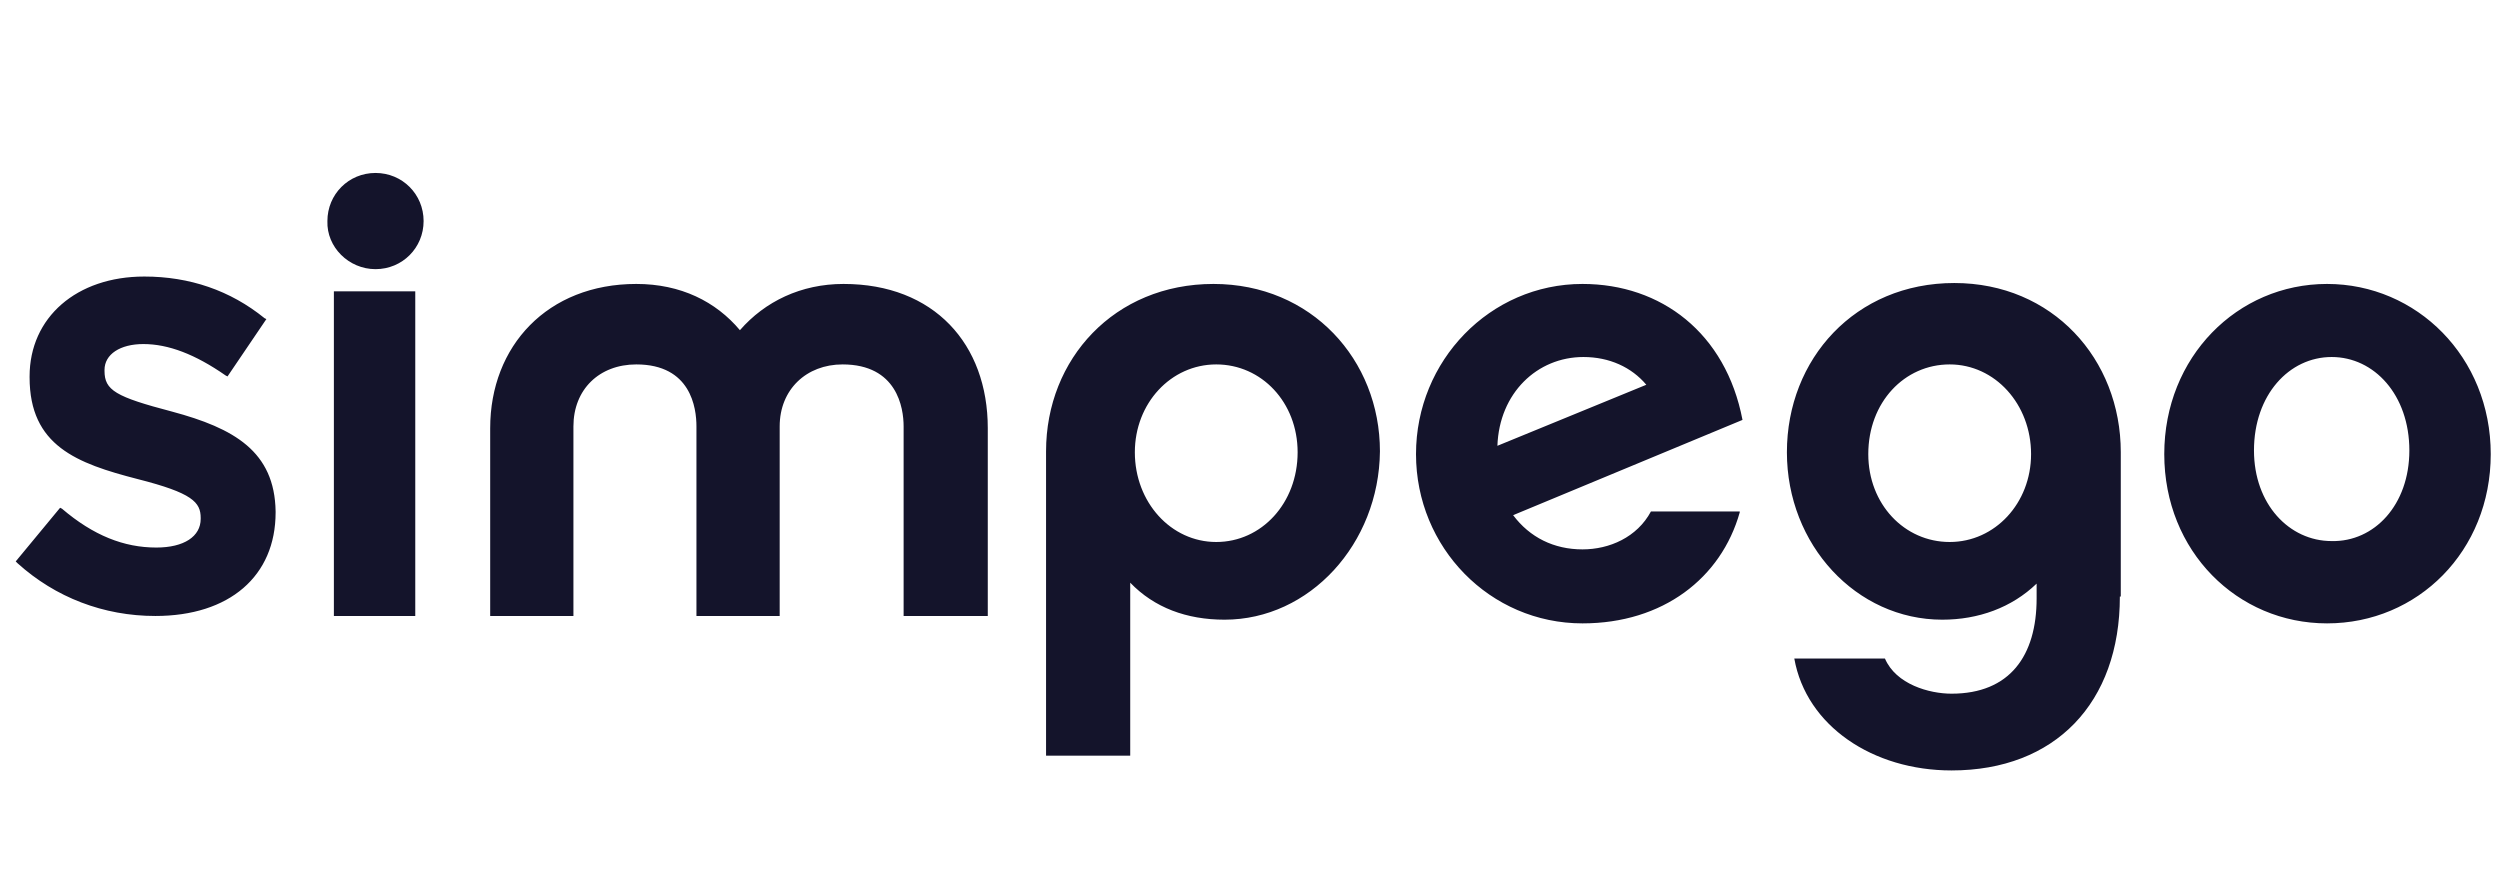 <svg width="159" height="56" viewBox="0 0 159 56" fill="none" xmlns="http://www.w3.org/2000/svg">
<path fill-rule="evenodd" clip-rule="evenodd" d="M10.941 26.177C7.353 25.235 6.647 24.823 6.647 23.588V23.529C6.647 22.529 7.647 21.882 9.117 21.882C10.706 21.882 12.411 22.529 14.353 23.882L14.47 23.941L16.941 20.294L16.823 20.235C14.647 18.471 12.059 17.588 9.176 17.588C4.882 17.588 1.882 20.177 1.882 23.941V24C1.882 28.353 4.882 29.471 8.764 30.471C12.235 31.353 12.764 31.941 12.764 32.941V33C12.764 34.118 11.706 34.824 9.941 34.824C7.882 34.824 5.941 34.059 3.941 32.353L3.823 32.294L1 35.706L1.117 35.824C3.529 38 6.588 39.176 9.882 39.176C14.588 39.176 17.529 36.647 17.529 32.588V32.529C17.47 28.706 14.882 27.235 10.941 26.177ZM23.882 17.118C25.588 17.118 26.941 15.765 26.941 14.059C26.941 12.353 25.588 11 23.882 11C22.176 11 20.823 12.353 20.823 14.059C20.764 15.706 22.176 17.118 23.882 17.118ZM153.235 28.647C153.235 25.118 151 22.706 148.294 22.706C145.588 22.706 143.353 25.118 143.353 28.647C143.353 32.059 145.588 34.412 148.294 34.412C151 34.471 153.235 32.118 153.235 28.647ZM158.411 28.882C158.411 35.059 153.764 39.647 148 39.647C142.294 39.647 137.647 35.059 137.647 28.882C137.647 22.706 142.294 18.059 148 18.059C153.706 18.059 158.411 22.706 158.411 28.882ZM124 23.177C121.117 23.177 118.823 25.588 118.823 28.882C118.823 32.059 121.117 34.471 124 34.471C126.882 34.471 129.176 32 129.176 28.882C129.176 25.706 126.882 23.177 124 23.177ZM134.823 37.941C134.823 44.706 130.706 49 124.117 49C119.117 49 114.882 46.176 114.117 41.882H119.882C120.588 43.529 122.706 44.118 124.117 44.118C127.823 44.118 129.529 41.706 129.529 38.059V37.118C127.941 38.647 125.823 39.412 123.529 39.412C118.058 39.412 113.647 34.647 113.647 28.765C113.647 22.823 118 18 124.294 18C130.529 18 134.882 22.823 134.882 28.765V37.941H134.823ZM104.706 24.471C103.764 23.353 102.353 22.706 100.706 22.706C97.764 22.706 95.353 25 95.235 28.353L104.706 24.471ZM110.647 32.588C109.47 36.765 105.764 39.647 100.647 39.647C94.764 39.647 90.058 34.824 90.058 28.882C90.058 22.941 94.764 18.059 100.647 18.059C105.647 18.059 109.764 21.177 110.823 26.706L96.235 32.765C97.294 34.176 98.823 34.941 100.647 34.941C102.353 34.941 104.117 34.176 105 32.529H110.647V32.588ZM77.353 23.177C74.47 23.177 72.176 25.647 72.176 28.765C72.176 31.941 74.47 34.471 77.353 34.471C80.235 34.471 82.529 32 82.529 28.765C82.529 25.588 80.235 23.177 77.353 23.177ZM77.882 39.412C75.47 39.412 73.411 38.647 71.882 37.059V48.059H66.529V28.706C66.529 22.823 70.882 18.059 77.176 18.059C83.411 18.059 87.764 22.882 87.764 28.706C87.706 34.588 83.294 39.412 77.882 39.412ZM62.764 39.176H57.47V27.118C57.47 25.941 57.059 23.177 53.588 23.177C51.294 23.177 49.588 24.765 49.588 27.118V39.176H44.294V27.118C44.294 25.941 43.941 23.177 40.47 23.177C38.117 23.177 36.47 24.765 36.47 27.118V39.176H31.176V27.235C31.176 22 34.823 18.059 40.47 18.059C43.294 18.059 45.529 19.177 47.059 21C48.647 19.177 50.941 18.059 53.647 18.059C59.411 18.059 62.823 21.882 62.823 27.235V39.176H62.764ZM21.235 39.176H26.411V18.529H21.235V39.176Z" fill="#14142B"/>
</svg>
